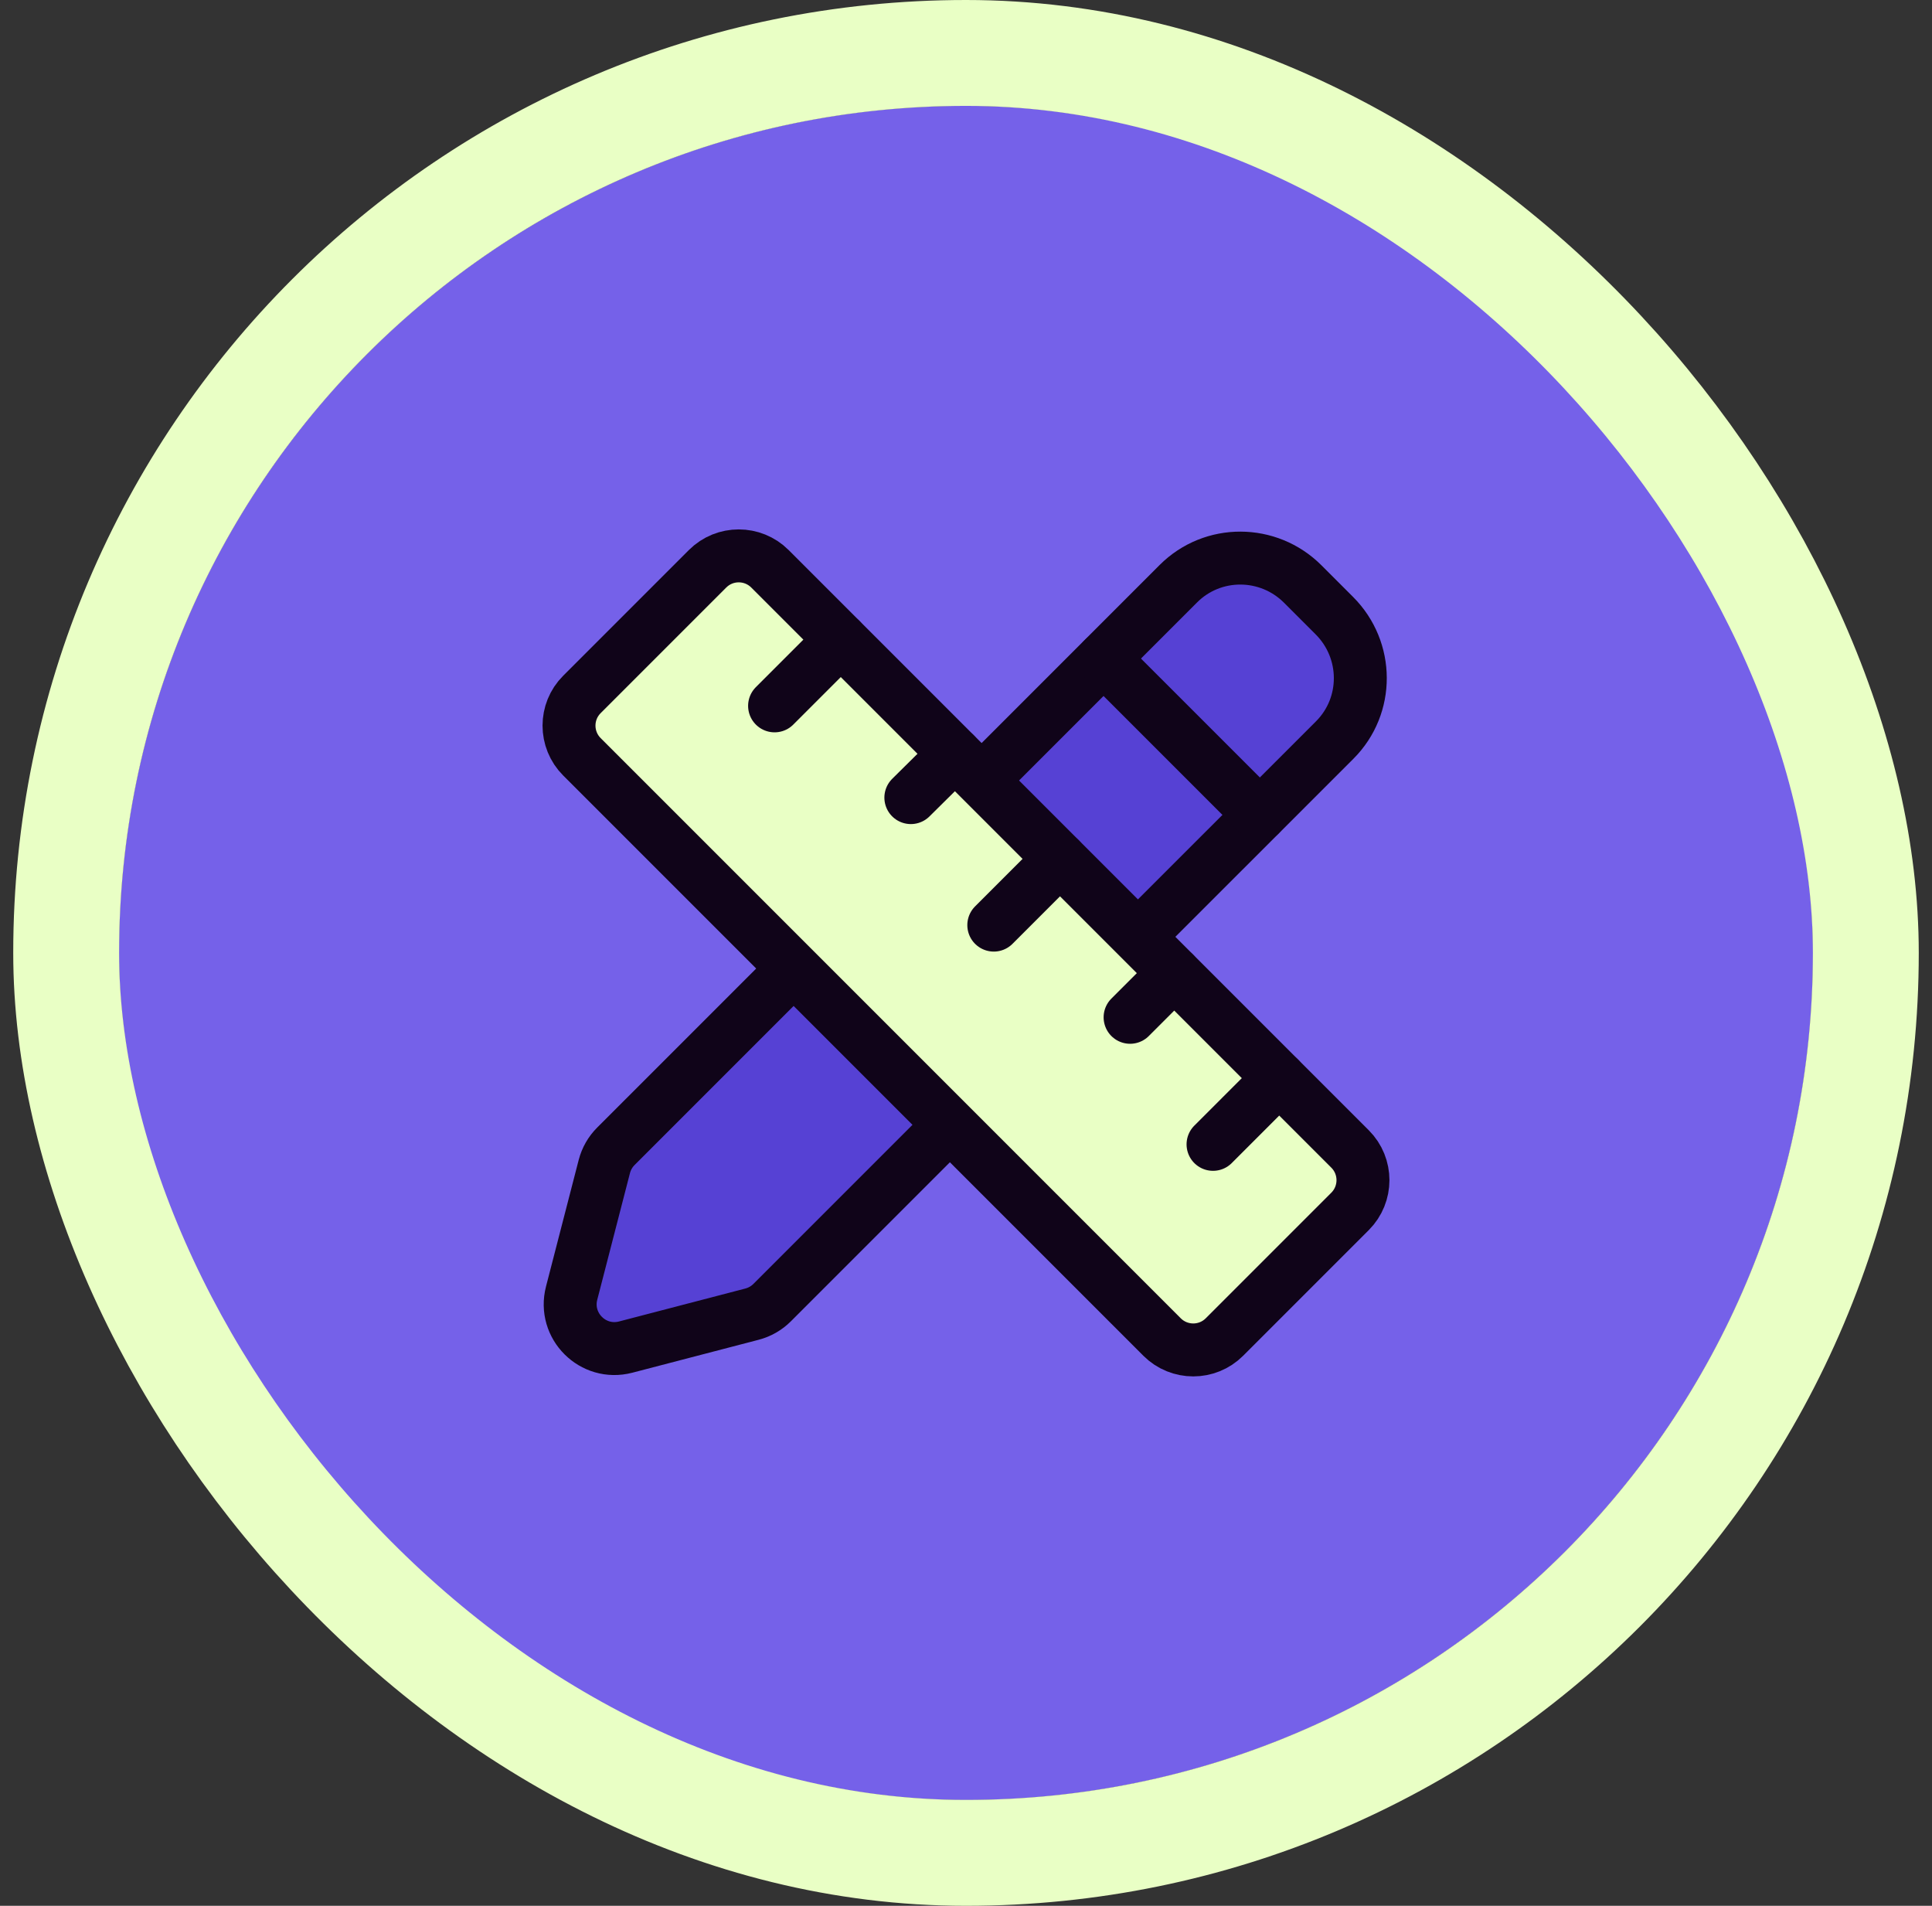 <svg width="73" height="72" viewBox="0 0 73 72" fill="none" xmlns="http://www.w3.org/2000/svg">
<rect x="0" y="0" width="73" height="72" fill="#333333" stroke="none"/>
<g clip-path="url(#clip0_1210_10603)">
<rect x="4.5" y="4" width="64" height="64" rx="32" fill="#A8A8A8"/>
<path d="M36.5 68C54.173 68 68.5 53.673 68.5 36C68.5 18.327 54.173 4 36.5 4C18.827 4 4.5 18.327 4.5 36C4.5 53.673 18.827 68 36.5 68Z" fill="#7561E9"/>
<path d="M33.071 23.757L30.364 25.667L31.339 22.603L28.786 20.693H31.954L33.071 17.63V23.757Z" fill="#7561E9"/>
<path fill-rule="evenodd" clip-rule="evenodd" d="M37.09 29.487L44.526 22.05C45.82 20.757 47.923 20.763 49.225 22.065L50.418 23.258C51.72 24.56 51.727 26.663 50.433 27.957L42.996 35.393" fill="#5641D4"/>
<path d="M37.09 29.487L44.526 22.05C45.82 20.757 47.923 20.763 49.225 22.065L50.418 23.258C51.72 24.56 51.727 26.663 50.433 27.957L42.996 35.393" stroke="#100419" stroke-width="2" stroke-linecap="round" stroke-linejoin="round"/>
<path fill-rule="evenodd" clip-rule="evenodd" d="M29.987 36.59L23.27 43.307C23.06 43.517 22.91 43.78 22.835 44.068L21.599 48.853C21.279 50.09 22.405 51.215 23.642 50.892L28.417 49.647C28.703 49.572 28.965 49.422 29.175 49.212L35.894 42.493" fill="#5641D4"/>
<path d="M29.987 36.59L23.27 43.307C23.06 43.517 22.91 43.78 22.835 44.068L21.599 48.853C21.279 50.09 22.405 51.215 23.642 50.892L28.417 49.647C28.703 49.572 28.965 49.422 29.175 49.212L35.894 42.493" stroke="#100419" stroke-width="2" stroke-linecap="round" stroke-linejoin="round"/>
<path fill-rule="evenodd" clip-rule="evenodd" d="M21.988 26.235L26.735 21.488C27.385 20.838 28.44 20.838 29.092 21.488L51.012 43.408C51.662 44.058 51.662 45.113 51.012 45.765L46.265 50.512C45.615 51.162 44.56 51.162 43.908 50.512L21.988 28.592C21.337 27.94 21.337 26.885 21.988 26.235Z" fill="#E9FFC5" stroke="#100419" stroke-width="2" stroke-linecap="round" stroke-linejoin="round"/>
<path fill-rule="evenodd" clip-rule="evenodd" d="M40.05 32.45L37.55 34.95L40.05 32.45Z" fill="#00134E"/>
<path d="M40.05 32.45L37.55 34.95" stroke="#100419" stroke-width="2" stroke-linecap="round" stroke-linejoin="round"/>
<path d="M44.367 36.767L42.7 38.433" stroke="#100419" stroke-width="2" stroke-linecap="round" stroke-linejoin="round"/>
<path d="M48.334 40.733L45.834 43.233" stroke="#100419" stroke-width="2" stroke-linecap="round" stroke-linejoin="round"/>
<path d="M36.083 28.483L34.416 30.133" stroke="#100419" stroke-width="2" stroke-linecap="round" stroke-linejoin="round"/>
<path d="M31.767 24.167L29.267 26.667" stroke="#100419" stroke-width="2" stroke-linecap="round" stroke-linejoin="round"/>
<path d="M41.7 24.883L47.6 30.783" stroke="#100419" stroke-width="2" stroke-linecap="round" stroke-linejoin="round"/>
</g>
<rect x="2.5" y="2" width="68" height="68" rx="34" stroke="#E9FFC5" stroke-width="4"/>
<defs>
<clipPath id="clip0_1210_10603">
<rect x="4.5" y="4" width="64" height="64" rx="32" fill="white"/>
</clipPath>
</defs>
</svg>
